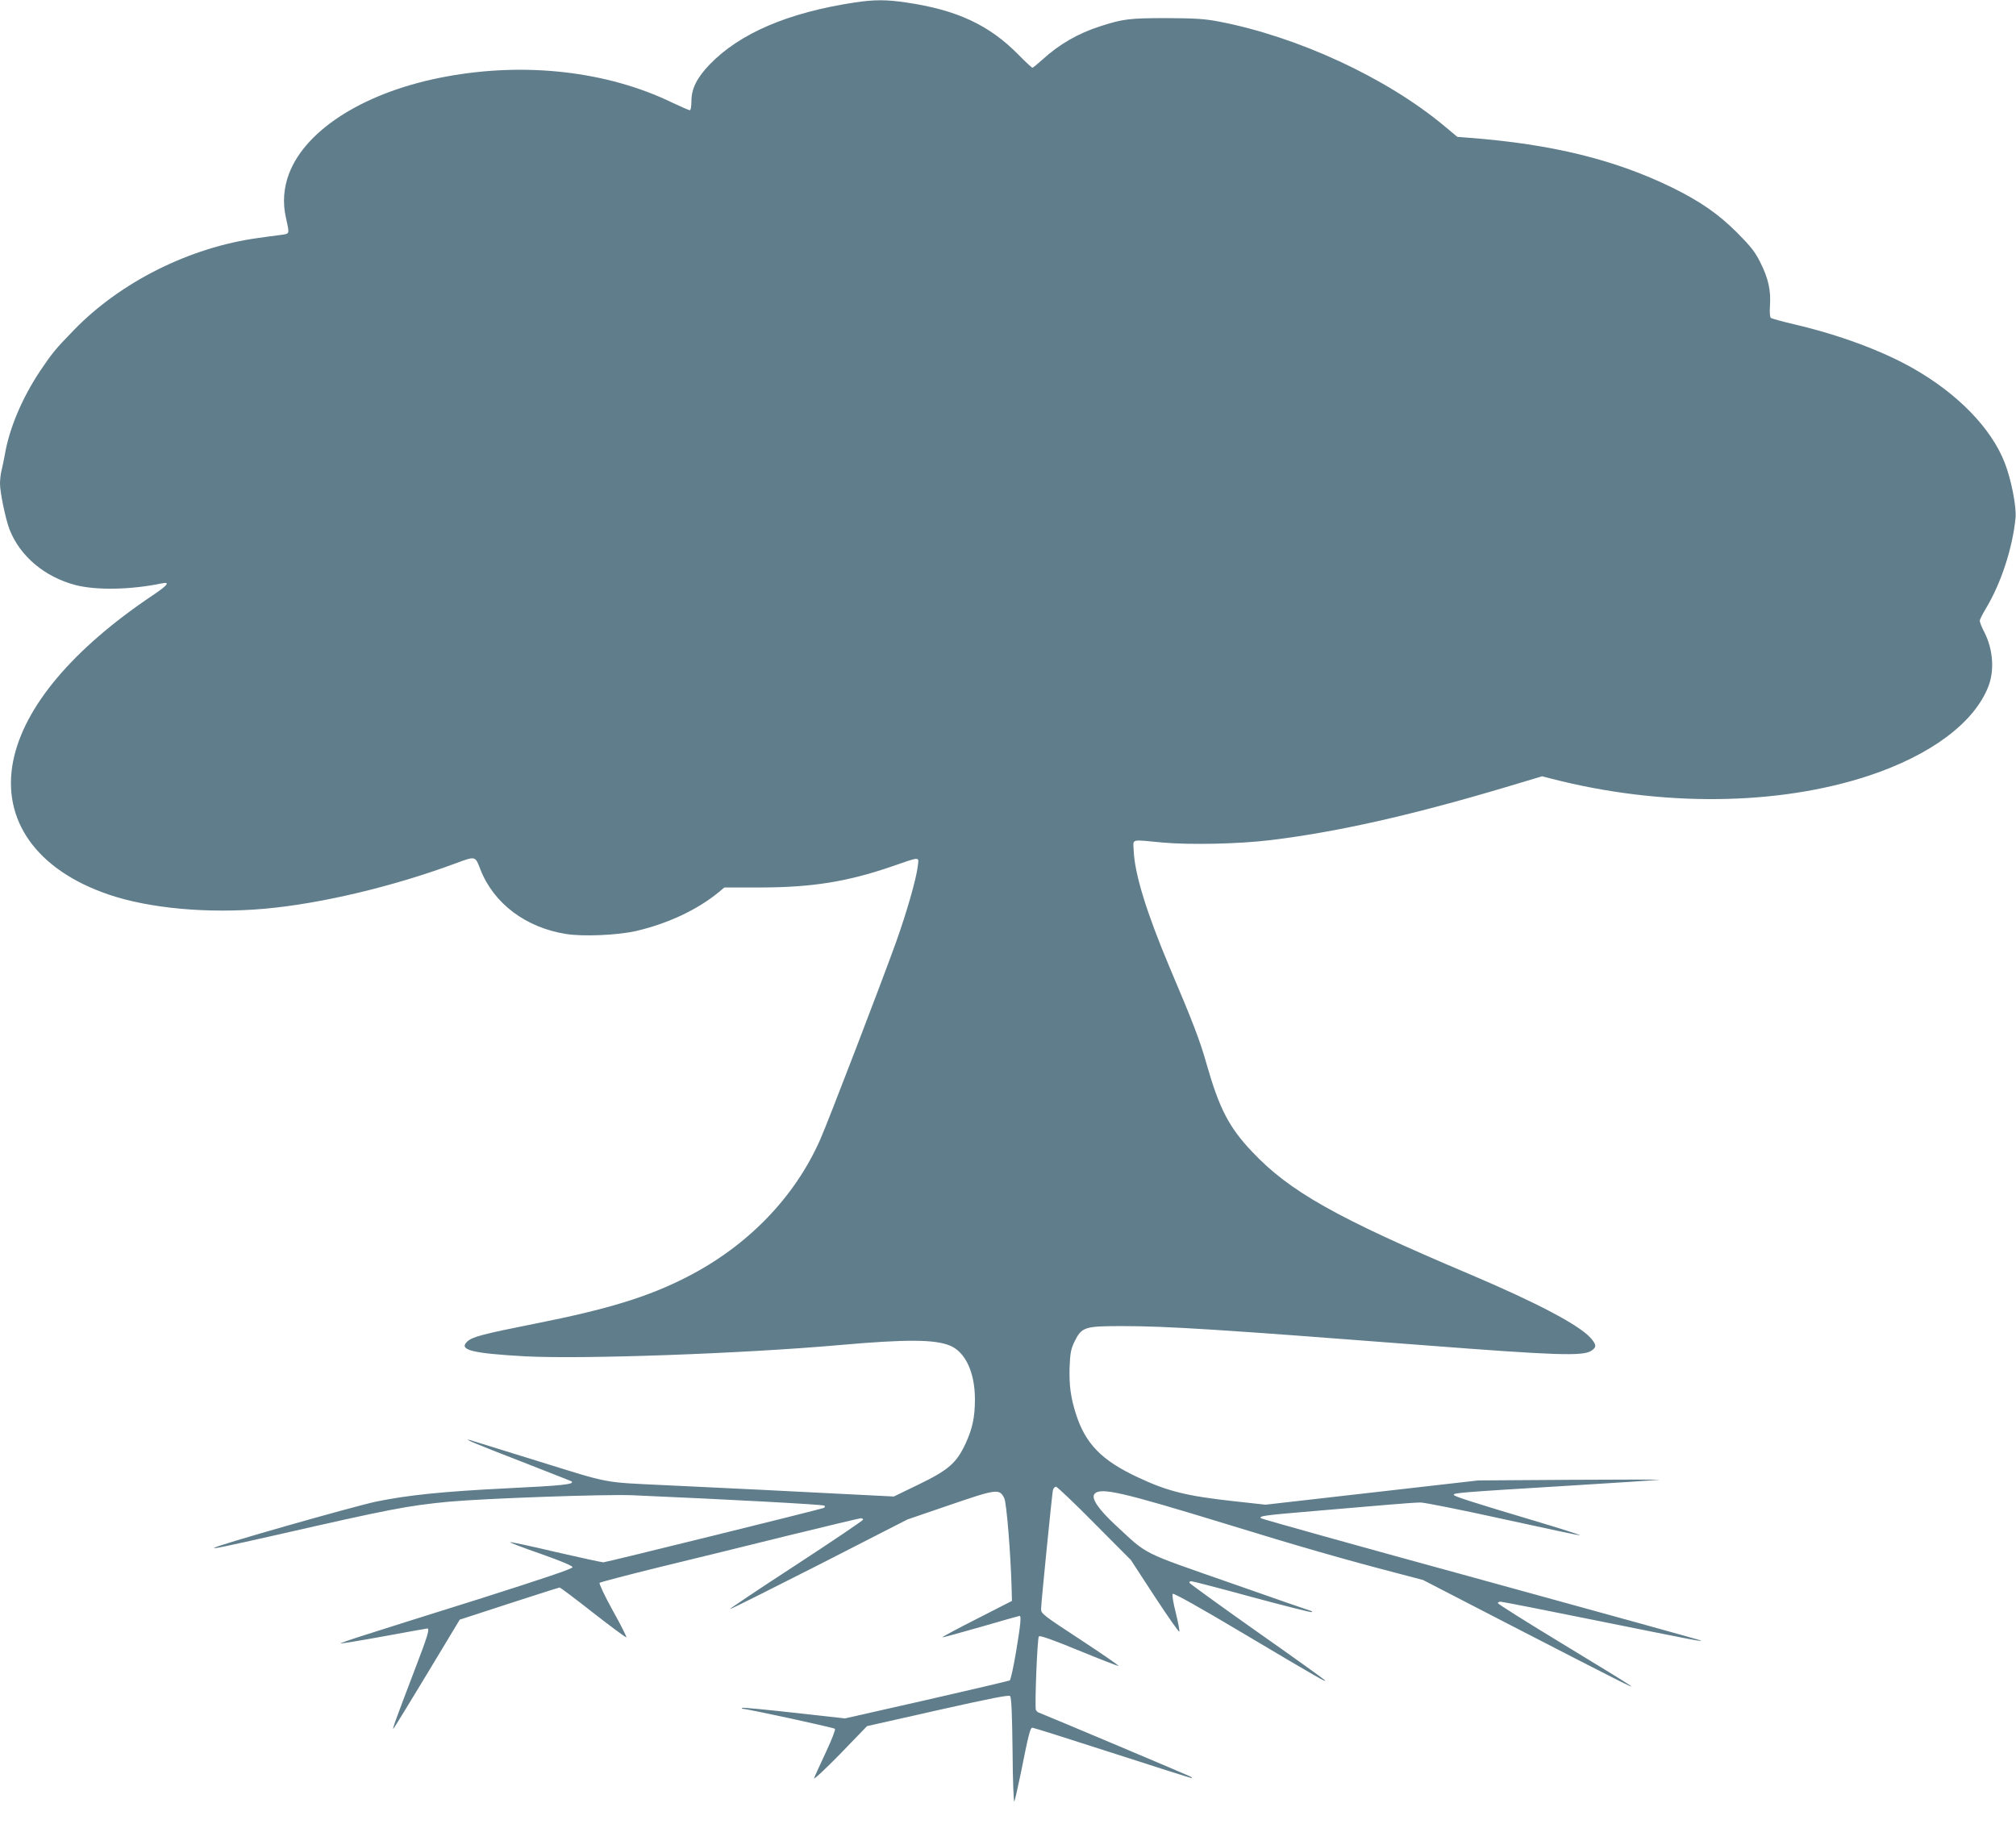 <?xml version="1.0" standalone="no"?>
<!DOCTYPE svg PUBLIC "-//W3C//DTD SVG 20010904//EN"
 "http://www.w3.org/TR/2001/REC-SVG-20010904/DTD/svg10.dtd">
<svg version="1.0" xmlns="http://www.w3.org/2000/svg"
 width="1280pt" height="1158pt" viewBox="0 0 1280 1158"
 preserveAspectRatio="xMidYMid meet">
<g transform="translate(0,1158) scale(0.1,-0.1)"
fill="#607d8b" stroke="none">
<path d="M5425 11564 c-421 -64 -727 -195 -919 -393 -81 -85 -116 -154 -116
-233 0 -33 -4 -58 -10 -58 -6 0 -56 22 -113 49 -412 199 -929 258 -1433 165
-505 -92 -891 -331 -999 -617 -34 -90 -41 -185 -20 -277 24 -111 27 -103 -35
-112 -30 -4 -93 -12 -140 -19 -435 -59 -876 -280 -1171 -585 -118 -121 -137
-145 -214 -259 -114 -171 -195 -362 -224 -530 -7 -38 -17 -86 -22 -106 -5 -20
-9 -56 -9 -81 0 -55 36 -227 61 -291 67 -170 224 -301 419 -352 133 -34 351
-30 548 11 55 11 37 -12 -60 -77 -505 -339 -814 -705 -884 -1049 -76 -377 148
-693 603 -849 259 -89 633 -123 993 -91 358 32 817 141 1215 289 125 46 122
47 155 -39 84 -216 287 -369 542 -410 108 -18 328 -8 444 18 204 47 392 136
526 246 l37 31 238 0 c320 1 543 37 818 131 195 67 179 67 172 3 -10 -81 -67
-282 -137 -479 -90 -251 -430 -1137 -482 -1255 -163 -369 -462 -677 -848 -874
-244 -125 -500 -204 -965 -296 -327 -65 -395 -83 -427 -112 -60 -54 26 -76
367 -95 368 -19 1382 17 2000 72 420 37 600 36 697 -4 98 -41 158 -171 158
-341 0 -113 -16 -187 -59 -280 -58 -125 -109 -169 -299 -261 l-157 -76 -220
11 c-337 18 -894 45 -1235 61 -397 19 -339 8 -799 151 -229 71 -425 132 -436
135 -55 14 35 -24 325 -136 173 -68 317 -124 319 -126 21 -19 -61 -27 -411
-44 -406 -20 -627 -43 -828 -84 -142 -30 -1015 -278 -1030 -294 -9 -8 64 7
405 84 706 161 823 184 1085 209 229 21 990 48 1165 41 622 -27 1212 -59 1219
-66 6 -6 4 -11 -5 -15 -30 -11 -1382 -345 -1398 -345 -9 0 -144 29 -300 65
-156 37 -287 65 -292 63 -5 -2 82 -35 194 -74 130 -46 202 -76 202 -85 0 -10
-182 -71 -575 -196 -316 -99 -649 -204 -739 -233 -89 -28 -161 -53 -159 -55 2
-2 125 18 273 45 149 27 273 50 278 50 17 0 3 -46 -79 -260 -127 -333 -146
-386 -135 -375 5 6 102 163 215 351 l205 340 313 102 c172 56 317 102 321 102
5 0 101 -72 214 -161 113 -88 207 -158 210 -155 3 2 -36 80 -87 171 -51 92
-88 171 -83 175 4 4 175 49 378 99 204 49 572 140 819 201 246 60 454 110 462
110 8 0 14 -4 14 -9 0 -5 -191 -134 -425 -287 -234 -152 -423 -279 -421 -281
2 -3 257 125 566 282 l561 287 260 89 c309 106 324 108 355 47 15 -28 41 -354
47 -573 l2 -80 -223 -114 c-123 -62 -221 -115 -219 -117 2 -2 112 28 244 66
133 39 244 70 247 70 11 0 6 -56 -23 -229 -16 -95 -34 -177 -40 -181 -7 -3
-244 -59 -529 -124 l-517 -117 -324 36 c-178 20 -326 34 -329 31 -3 -3 -1 -6
4 -6 27 0 577 -119 585 -127 5 -5 -20 -69 -57 -148 -36 -77 -70 -151 -75 -165
-5 -14 67 53 164 152 l172 178 448 101 c339 76 452 98 460 90 9 -9 13 -112 16
-348 1 -185 7 -330 11 -322 4 8 22 86 40 174 51 255 61 295 75 295 7 0 235
-72 507 -160 272 -88 499 -160 504 -160 5 0 1 5 -8 10 -12 7 -879 373 -965
407 -6 2 -13 10 -16 16 -8 24 9 457 19 467 7 7 89 -22 254 -90 134 -55 248
-99 252 -98 4 2 -105 77 -242 167 -235 154 -250 165 -250 194 0 37 69 723 75
755 3 12 12 22 20 22 7 0 118 -105 244 -233 l231 -232 152 -233 c84 -128 154
-228 156 -222 2 6 -8 61 -23 121 -17 66 -24 114 -19 119 6 6 181 -92 439 -246
488 -290 546 -323 525 -301 -8 8 -204 149 -435 311 -231 163 -421 301 -423
306 -2 6 3 10 12 10 8 0 183 -45 387 -101 204 -55 374 -98 377 -95 3 4 3 6 0
6 -3 0 -236 81 -518 180 -575 201 -518 173 -726 365 -111 103 -157 172 -135
199 37 44 169 14 841 -192 441 -136 754 -226 1085 -312 l160 -42 515 -266
c778 -401 827 -425 802 -405 -12 10 -207 130 -432 266 -226 137 -410 253 -410
258 0 5 8 9 18 9 10 0 296 -56 636 -125 595 -120 644 -130 635 -121 -2 2 -629
176 -1394 386 -764 209 -1394 385 -1399 390 -14 14 20 19 329 45 165 14 376
32 470 40 93 8 189 15 214 15 25 0 261 -47 524 -105 264 -58 483 -105 488
-103 5 2 -125 43 -289 92 -422 126 -512 156 -512 165 0 12 48 16 705 56 314
19 584 37 600 39 17 2 -235 2 -560 0 l-590 -4 -675 -77 -675 -77 -200 22
c-302 33 -425 64 -613 153 -227 106 -330 212 -390 399 -34 106 -44 182 -41
297 4 94 8 116 32 166 45 91 64 97 299 97 291 0 615 -21 1913 -121 841 -65
1015 -71 1068 -36 35 23 34 38 -3 81 -74 83 -339 223 -770 406 -846 358 -1141
524 -1380 777 -147 155 -209 275 -290 560 -41 145 -84 258 -234 611 -146 347
-222 592 -228 742 -3 76 -26 70 187 50 168 -15 477 -9 675 15 419 50 893 156
1494 335 l237 71 62 -16 c697 -179 1436 -171 2013 20 392 130 668 335 758 565
40 101 31 235 -24 344 -17 32 -30 65 -30 74 0 8 16 40 35 72 99 162 173 388
192 581 7 70 -27 244 -68 349 -85 221 -302 444 -591 606 -196 110 -465 209
-743 274 -77 18 -145 37 -151 41 -7 6 -9 35 -6 82 6 96 -11 170 -61 270 -33
67 -60 101 -146 188 -121 121 -235 200 -416 289 -361 176 -762 275 -1286 315
l-76 6 -84 70 c-367 306 -930 566 -1429 662 -96 18 -151 21 -335 22 -232 0
-275 -5 -420 -52 -140 -45 -260 -114 -367 -212 -31 -28 -59 -51 -63 -51 -4 0
-44 37 -89 83 -186 189 -391 284 -711 331 -128 19 -205 19 -330 0z"/>
</g>
</svg>
